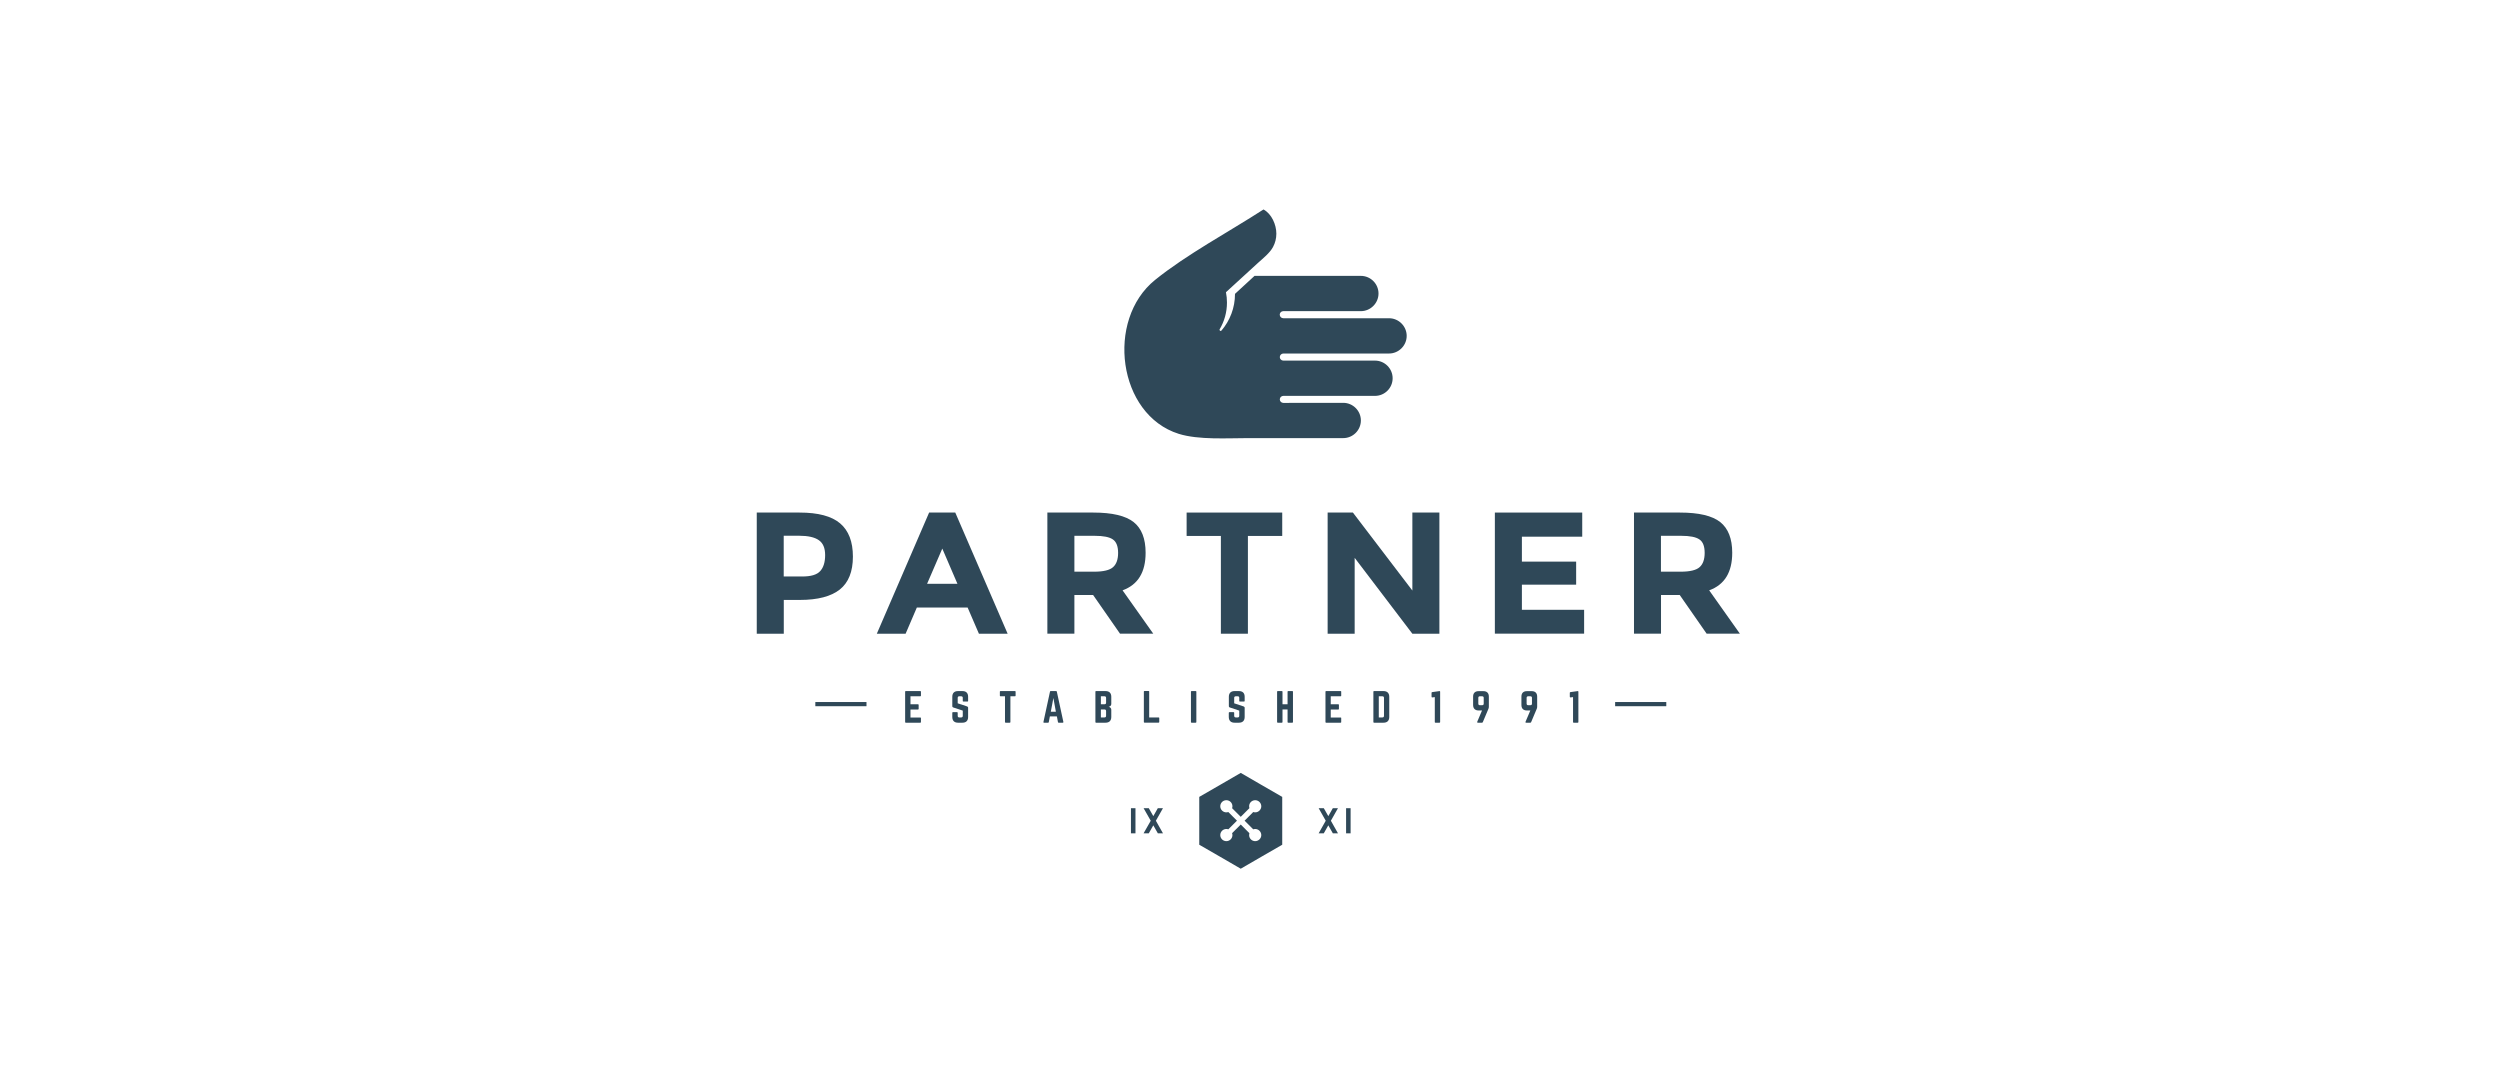 <svg width="370" height="160" viewBox="0 0 370 160" fill="none" xmlns="http://www.w3.org/2000/svg">
<path fill-rule="evenodd" clip-rule="evenodd" d="M190.79 59.62H198.8C200.24 59.62 201.41 60.8 201.41 62.23C201.41 63.66 200.24 64.84 198.8 64.84H184.72C181.69 64.84 177.41 65.13 174.46 64.21C165.43 61.38 163.61 47.35 170.95 41.43C175.59 37.68 181.83 34.34 187 31C188.21 31.66 188.9 33.25 188.9 34.59C188.9 35.31 188.72 35.97 188.41 36.55C187.93 37.45 186.92 38.24 186.18 38.91L181.44 43.25C181.54 43.74 181.59 44.25 181.59 44.78C181.59 46.22 181.2 47.57 180.51 48.73C180.47 48.8 180.49 48.89 180.56 48.95C180.63 49 180.73 48.98 180.78 48.92C182.03 47.46 182.78 45.57 182.78 43.49L185.67 40.83H189.42H201.41C202.85 40.83 204.02 42.01 204.02 43.44C204.02 44.87 202.84 46.05 201.41 46.05H194.6H190.79H189.93C189.64 46.05 189.4 46.28 189.4 46.57C189.4 46.86 189.64 47.1 189.93 47.1H190.79H194.6H205.58C207.01 47.1 208.19 48.28 208.19 49.71C208.19 51.14 207.01 52.32 205.58 52.32H189.94C189.65 52.32 189.41 52.56 189.41 52.85C189.41 53.14 189.65 53.37 189.94 53.37H190.8H203.5C204.94 53.37 206.11 54.55 206.11 55.98C206.11 57.42 204.94 58.59 203.5 58.59H190.8H189.94C189.65 58.59 189.41 58.82 189.41 59.11C189.41 59.4 189.65 59.63 189.94 59.63H190.79V59.62Z" fill="#2F4858"/>
<path fill-rule="evenodd" clip-rule="evenodd" d="M239.04 103.9H246.61V104.52H239.04V103.9ZM120.67 103.9H128.24V104.52H120.67V103.9Z" fill="#2F4858"/>
<path fill-rule="evenodd" clip-rule="evenodd" d="M183.63 114.39L186.7 116.17L189.77 117.94V121.48V125.02L186.7 126.79L183.63 128.57L180.56 126.79L177.49 125.02V121.48V117.94L180.56 116.17L183.63 114.39ZM182.35 119.61C182.38 119.52 182.4 119.43 182.4 119.33C182.4 118.83 182 118.43 181.5 118.43C181 118.43 180.6 118.83 180.6 119.33C180.6 119.82 181 120.23 181.5 120.23C181.6 120.23 181.7 120.21 181.79 120.18L183.07 121.46L181.79 122.74C181.7 122.71 181.6 122.69 181.5 122.69C181 122.69 180.6 123.1 180.6 123.59C180.6 124.09 181 124.49 181.5 124.49C182 124.49 182.4 124.09 182.4 123.59C182.4 123.49 182.38 123.4 182.35 123.31L183.63 122.03L184.91 123.31C184.89 123.4 184.87 123.49 184.87 123.59C184.87 124.09 185.27 124.49 185.77 124.49C186.26 124.49 186.67 124.09 186.67 123.59C186.67 123.1 186.26 122.69 185.77 122.69C185.67 122.69 185.57 122.71 185.48 122.74L184.2 121.46L185.48 120.18C185.57 120.21 185.67 120.23 185.77 120.23C186.26 120.23 186.67 119.82 186.67 119.33C186.67 118.83 186.26 118.43 185.77 118.43C185.27 118.43 184.87 118.83 184.87 119.33C184.87 119.43 184.89 119.52 184.91 119.61L183.63 120.89L182.35 119.61Z" fill="#2F4858"/>
<path d="M169.25 119.61H170.02L170.69 120.79L171.36 119.61H172.12L171.07 121.47L172.12 123.33H171.36L170.69 122.15L170.02 123.33H169.25L170.31 121.47L169.25 119.61ZM198.02 119.61H197.26L196.59 120.79L195.92 119.61H195.16L196.21 121.47L195.16 123.33H195.92L196.59 122.15L197.26 123.33H198.02L196.97 121.47L198.02 119.61ZM199.89 119.61H199.22V123.33H199.89V119.61ZM167.38 119.61H168.05V123.33H167.38V119.61Z" fill="#2F4858"/>
<path d="M124.34 77.46C125.6 78.53 126.23 80.17 126.23 82.38C126.23 84.6 125.58 86.22 124.29 87.25C123 88.27 121.03 88.79 118.38 88.79H116V93.79H112V75.86H118.34C121.08 75.86 123.08 76.39 124.34 77.46ZM121.4 84.51C121.88 83.98 122.12 83.19 122.12 82.15C122.12 81.11 121.81 80.38 121.19 79.95C120.57 79.51 119.59 79.29 118.27 79.29H115.99V85.32H118.68C120.02 85.33 120.92 85.06 121.4 84.51Z" fill="#2F4858"/>
<path d="M144.88 93.79L143.21 89.92H135.69L134.03 93.79H129.77L137.51 75.86H141.38L149.13 93.79H144.88V93.79ZM139.46 81.19L137.21 86.4H141.7L139.46 81.19Z" fill="#2F4858"/>
<path d="M169.55 81.81C169.55 84.69 168.42 86.54 166.14 87.37L170.68 93.78H165.76L161.78 88.06H159.01V93.78H155.01V75.86H161.81C164.6 75.86 166.59 76.33 167.78 77.27C168.96 78.21 169.55 79.72 169.55 81.81ZM164.73 83.94C165.23 83.5 165.48 82.79 165.48 81.83C165.48 80.86 165.22 80.19 164.71 79.84C164.2 79.48 163.3 79.3 162.01 79.3H159.01V84.61H161.94C163.31 84.61 164.24 84.38 164.73 83.94Z" fill="#2F4858"/>
<path d="M184.69 79.32V93.79H180.69V79.32H175.62V75.86H189.77V79.32H184.69Z" fill="#2F4858"/>
<path d="M209.03 75.86H213.03V93.79H209.03L200.49 82.56V93.79H196.49V75.86H200.23L209.03 87.4V75.86V75.86Z" fill="#2F4858"/>
<path d="M234.17 75.86V79.43H225.24V83.12H233.27V86.53H225.24V90.25H234.45V93.78H221.24V75.86H234.17Z" fill="#2F4858"/>
<path d="M256.37 81.81C256.37 84.69 255.24 86.54 252.96 87.37L257.5 93.78H252.58L248.6 88.06H245.83V93.78H241.83V75.86H248.63C251.42 75.86 253.41 76.33 254.6 77.27C255.77 78.21 256.37 79.72 256.37 81.81ZM251.54 83.94C252.04 83.5 252.29 82.79 252.29 81.83C252.29 80.86 252.04 80.19 251.52 79.84C251.01 79.48 250.11 79.3 248.82 79.3H245.82V84.61H248.75C250.12 84.61 251.05 84.38 251.54 83.94Z" fill="#2F4858"/>
<path d="M136.3 102.95C136.3 103.01 136.28 103.05 136.2 103.05H134.75V104.23H135.86C135.92 104.23 135.96 104.26 135.96 104.33V104.91C135.96 104.98 135.92 105.01 135.86 105.01H134.75V106.19H136.2C136.27 106.19 136.3 106.21 136.3 106.28V106.86C136.3 106.92 136.28 106.96 136.2 106.96H134.05C133.99 106.96 133.96 106.92 133.96 106.86V102.37C133.96 102.31 133.99 102.28 134.05 102.28H136.2C136.27 102.28 136.3 102.31 136.3 102.37V102.95Z" fill="#2F4858"/>
<path d="M142.44 102.28C142.99 102.28 143.28 102.57 143.28 103.12V103.74C143.28 103.8 143.26 103.83 143.19 103.83H142.58C142.52 103.83 142.49 103.8 142.49 103.74V103.28C142.49 103.13 142.41 103.05 142.25 103.05H141.97C141.82 103.05 141.74 103.13 141.74 103.28V104.09L143.13 104.55C143.23 104.59 143.28 104.65 143.28 104.76V106.11C143.28 106.66 142.99 106.96 142.44 106.96H141.78C141.24 106.96 140.94 106.66 140.94 106.11V105.5C140.94 105.43 140.97 105.4 141.03 105.4H141.64C141.71 105.4 141.74 105.43 141.74 105.5V105.94C141.74 106.1 141.82 106.18 141.97 106.18H142.25C142.41 106.18 142.49 106.1 142.49 105.94V105.17L141.1 104.71C140.99 104.68 140.94 104.6 140.94 104.5V103.12C140.94 102.57 141.24 102.28 141.78 102.28H142.44V102.28Z" fill="#2F4858"/>
<path d="M150.219 102.28C150.279 102.28 150.309 102.31 150.309 102.37V102.95C150.309 103.01 150.279 103.05 150.219 103.05H149.539V106.86C149.539 106.93 149.509 106.96 149.449 106.96H148.839C148.779 106.96 148.739 106.93 148.739 106.86V103.05H148.069C148.009 103.05 147.979 103.01 147.979 102.95V102.37C147.979 102.31 148.009 102.28 148.069 102.28H150.219Z" fill="#2F4858"/>
<path d="M156.68 106.96C156.62 106.96 156.6 106.93 156.58 106.88L156.42 106.03H155.38L155.22 106.88C155.2 106.93 155.18 106.96 155.12 106.96H154.5C154.43 106.96 154.41 106.92 154.43 106.85L155.4 102.36C155.41 102.3 155.45 102.28 155.5 102.28H156.31C156.36 102.28 156.39 102.3 156.41 102.36L157.38 106.85C157.39 106.92 157.36 106.96 157.3 106.96H156.68ZM155.9 103.3L155.52 105.34H156.27L155.9 103.3Z" fill="#2F4858"/>
<path d="M164.47 104.19C164.47 104.4 164.31 104.57 164.1 104.6V104.62C164.31 104.65 164.47 104.82 164.47 105.03V106.11C164.47 106.66 164.17 106.96 163.62 106.96H162.21C162.15 106.96 162.12 106.92 162.12 106.86V102.37C162.12 102.3 162.15 102.28 162.21 102.28H163.62C164.17 102.28 164.47 102.57 164.47 103.12V104.19ZM163.7 103.28C163.7 103.13 163.62 103.05 163.46 103.05H162.93V104.23H163.46C163.62 104.23 163.7 104.15 163.7 104.01V103.28ZM163.7 105.24C163.7 105.08 163.62 105 163.46 105H162.93V106.18H163.46C163.62 106.18 163.7 106.1 163.7 105.94V105.24Z" fill="#2F4858"/>
<path d="M170.08 106.18H171.47C171.54 106.18 171.57 106.21 171.57 106.27V106.85C171.57 106.92 171.54 106.95 171.47 106.95H169.38C169.32 106.95 169.29 106.92 169.29 106.85V102.36C169.29 102.3 169.32 102.27 169.38 102.27H169.99C170.06 102.27 170.08 102.3 170.08 102.36V106.18Z" fill="#2F4858"/>
<path d="M176.96 102.28C177.03 102.28 177.06 102.31 177.06 102.37V106.86C177.06 106.92 177.03 106.96 176.96 106.96H176.35C176.29 106.96 176.26 106.92 176.26 106.86V102.37C176.26 102.31 176.29 102.28 176.35 102.28H176.96Z" fill="#2F4858"/>
<path d="M183.36 102.28C183.91 102.28 184.21 102.57 184.21 103.12V103.74C184.21 103.8 184.18 103.83 184.11 103.83H183.51C183.44 103.83 183.41 103.8 183.41 103.74V103.28C183.41 103.13 183.34 103.05 183.18 103.05H182.9C182.75 103.05 182.66 103.13 182.66 103.28V104.09L184.05 104.55C184.15 104.59 184.21 104.65 184.21 104.76V106.11C184.21 106.66 183.91 106.96 183.36 106.96H182.71C182.17 106.96 181.86 106.66 181.86 106.11V105.5C181.86 105.43 181.9 105.4 181.96 105.4H182.57C182.64 105.4 182.66 105.43 182.66 105.5V105.94C182.66 106.1 182.75 106.18 182.9 106.18H183.18C183.33 106.18 183.41 106.1 183.41 105.94V105.17L182.03 104.71C181.92 104.68 181.87 104.6 181.87 104.5V103.12C181.87 102.57 182.17 102.28 182.72 102.28H183.36V102.28Z" fill="#2F4858"/>
<path d="M190.56 102.37C190.56 102.31 190.59 102.28 190.65 102.28H191.26C191.33 102.28 191.36 102.31 191.36 102.37V106.86C191.36 106.92 191.33 106.96 191.26 106.96H190.65C190.59 106.96 190.56 106.92 190.56 106.86V105H189.81V106.86C189.81 106.92 189.78 106.96 189.72 106.96H189.11C189.04 106.96 189.01 106.92 189.01 106.86V102.37C189.01 102.31 189.04 102.28 189.11 102.28H189.72C189.78 102.28 189.81 102.31 189.81 102.37V104.23H190.56V102.37Z" fill="#2F4858"/>
<path d="M198.5 102.95C198.5 103.01 198.48 103.05 198.41 103.05H196.95V104.23H198.07C198.13 104.23 198.16 104.26 198.16 104.33V104.91C198.16 104.98 198.13 105.01 198.07 105.01H196.95V106.19H198.41C198.48 106.19 198.5 106.21 198.5 106.28V106.86C198.5 106.92 198.48 106.96 198.41 106.96H196.26C196.2 106.96 196.17 106.92 196.17 106.86V102.37C196.17 102.31 196.2 102.28 196.26 102.28H198.41C198.48 102.28 198.5 102.31 198.5 102.37V102.95Z" fill="#2F4858"/>
<path d="M203.26 102.37C203.26 102.31 203.29 102.28 203.36 102.28H204.76C205.31 102.28 205.61 102.58 205.61 103.13V106.11C205.61 106.66 205.31 106.96 204.76 106.96H203.36C203.29 106.96 203.26 106.93 203.26 106.86V102.37ZM204.59 106.18C204.75 106.18 204.83 106.1 204.83 105.94V103.29C204.83 103.13 204.75 103.05 204.59 103.05H204.06V106.18H204.59Z" fill="#2F4858"/>
<path d="M213.05 102.28C213.11 102.28 213.14 102.31 213.14 102.37V106.86C213.14 106.92 213.11 106.96 213.05 106.96H212.44C212.37 106.96 212.35 106.92 212.35 106.86V103.17L211.99 103.22C211.91 103.23 211.87 103.19 211.87 103.11V102.55C211.87 102.47 211.9 102.43 211.98 102.43L213.05 102.28Z" fill="#2F4858"/>
<path d="M218.84 105.15C218.31 105.15 218.02 104.86 218.02 104.33V103.1C218.02 102.57 218.31 102.29 218.84 102.29H219.54C220.07 102.29 220.35 102.58 220.35 103.1V104.6C220.35 104.72 220.33 104.79 220.29 104.9L219.46 106.87C219.44 106.93 219.39 106.96 219.33 106.96H218.72C218.63 106.96 218.6 106.9 218.63 106.82L219.34 105.15H218.84ZM219.02 103.05C218.87 103.05 218.79 103.13 218.79 103.28V104.14C218.79 104.29 218.87 104.37 219.02 104.37H219.35C219.51 104.37 219.59 104.29 219.59 104.14V103.28C219.59 103.13 219.51 103.05 219.35 103.05H219.02Z" fill="#2F4858"/>
<path d="M225.98 105.15C225.45 105.15 225.17 104.86 225.17 104.33V103.1C225.17 102.57 225.46 102.29 225.98 102.29H226.69C227.22 102.29 227.5 102.58 227.5 103.1V104.6C227.5 104.72 227.48 104.79 227.44 104.9L226.61 106.87C226.59 106.93 226.54 106.96 226.48 106.96H225.87C225.78 106.96 225.75 106.9 225.78 106.82L226.49 105.15H225.98ZM226.17 103.05C226.02 103.05 225.94 103.13 225.94 103.28V104.14C225.94 104.29 226.02 104.37 226.17 104.37H226.5C226.65 104.37 226.73 104.29 226.73 104.14V103.28C226.73 103.13 226.65 103.05 226.5 103.05H226.17Z" fill="#2F4858"/>
<path d="M233.51 102.28C233.57 102.28 233.6 102.31 233.6 102.37V106.86C233.6 106.92 233.57 106.96 233.51 106.96H232.9C232.83 106.96 232.81 106.92 232.81 106.86V103.17L232.45 103.22C232.37 103.23 232.33 103.19 232.33 103.11V102.55C232.33 102.47 232.36 102.43 232.44 102.43L233.51 102.28Z" fill="#2F4858"/>
</svg>
